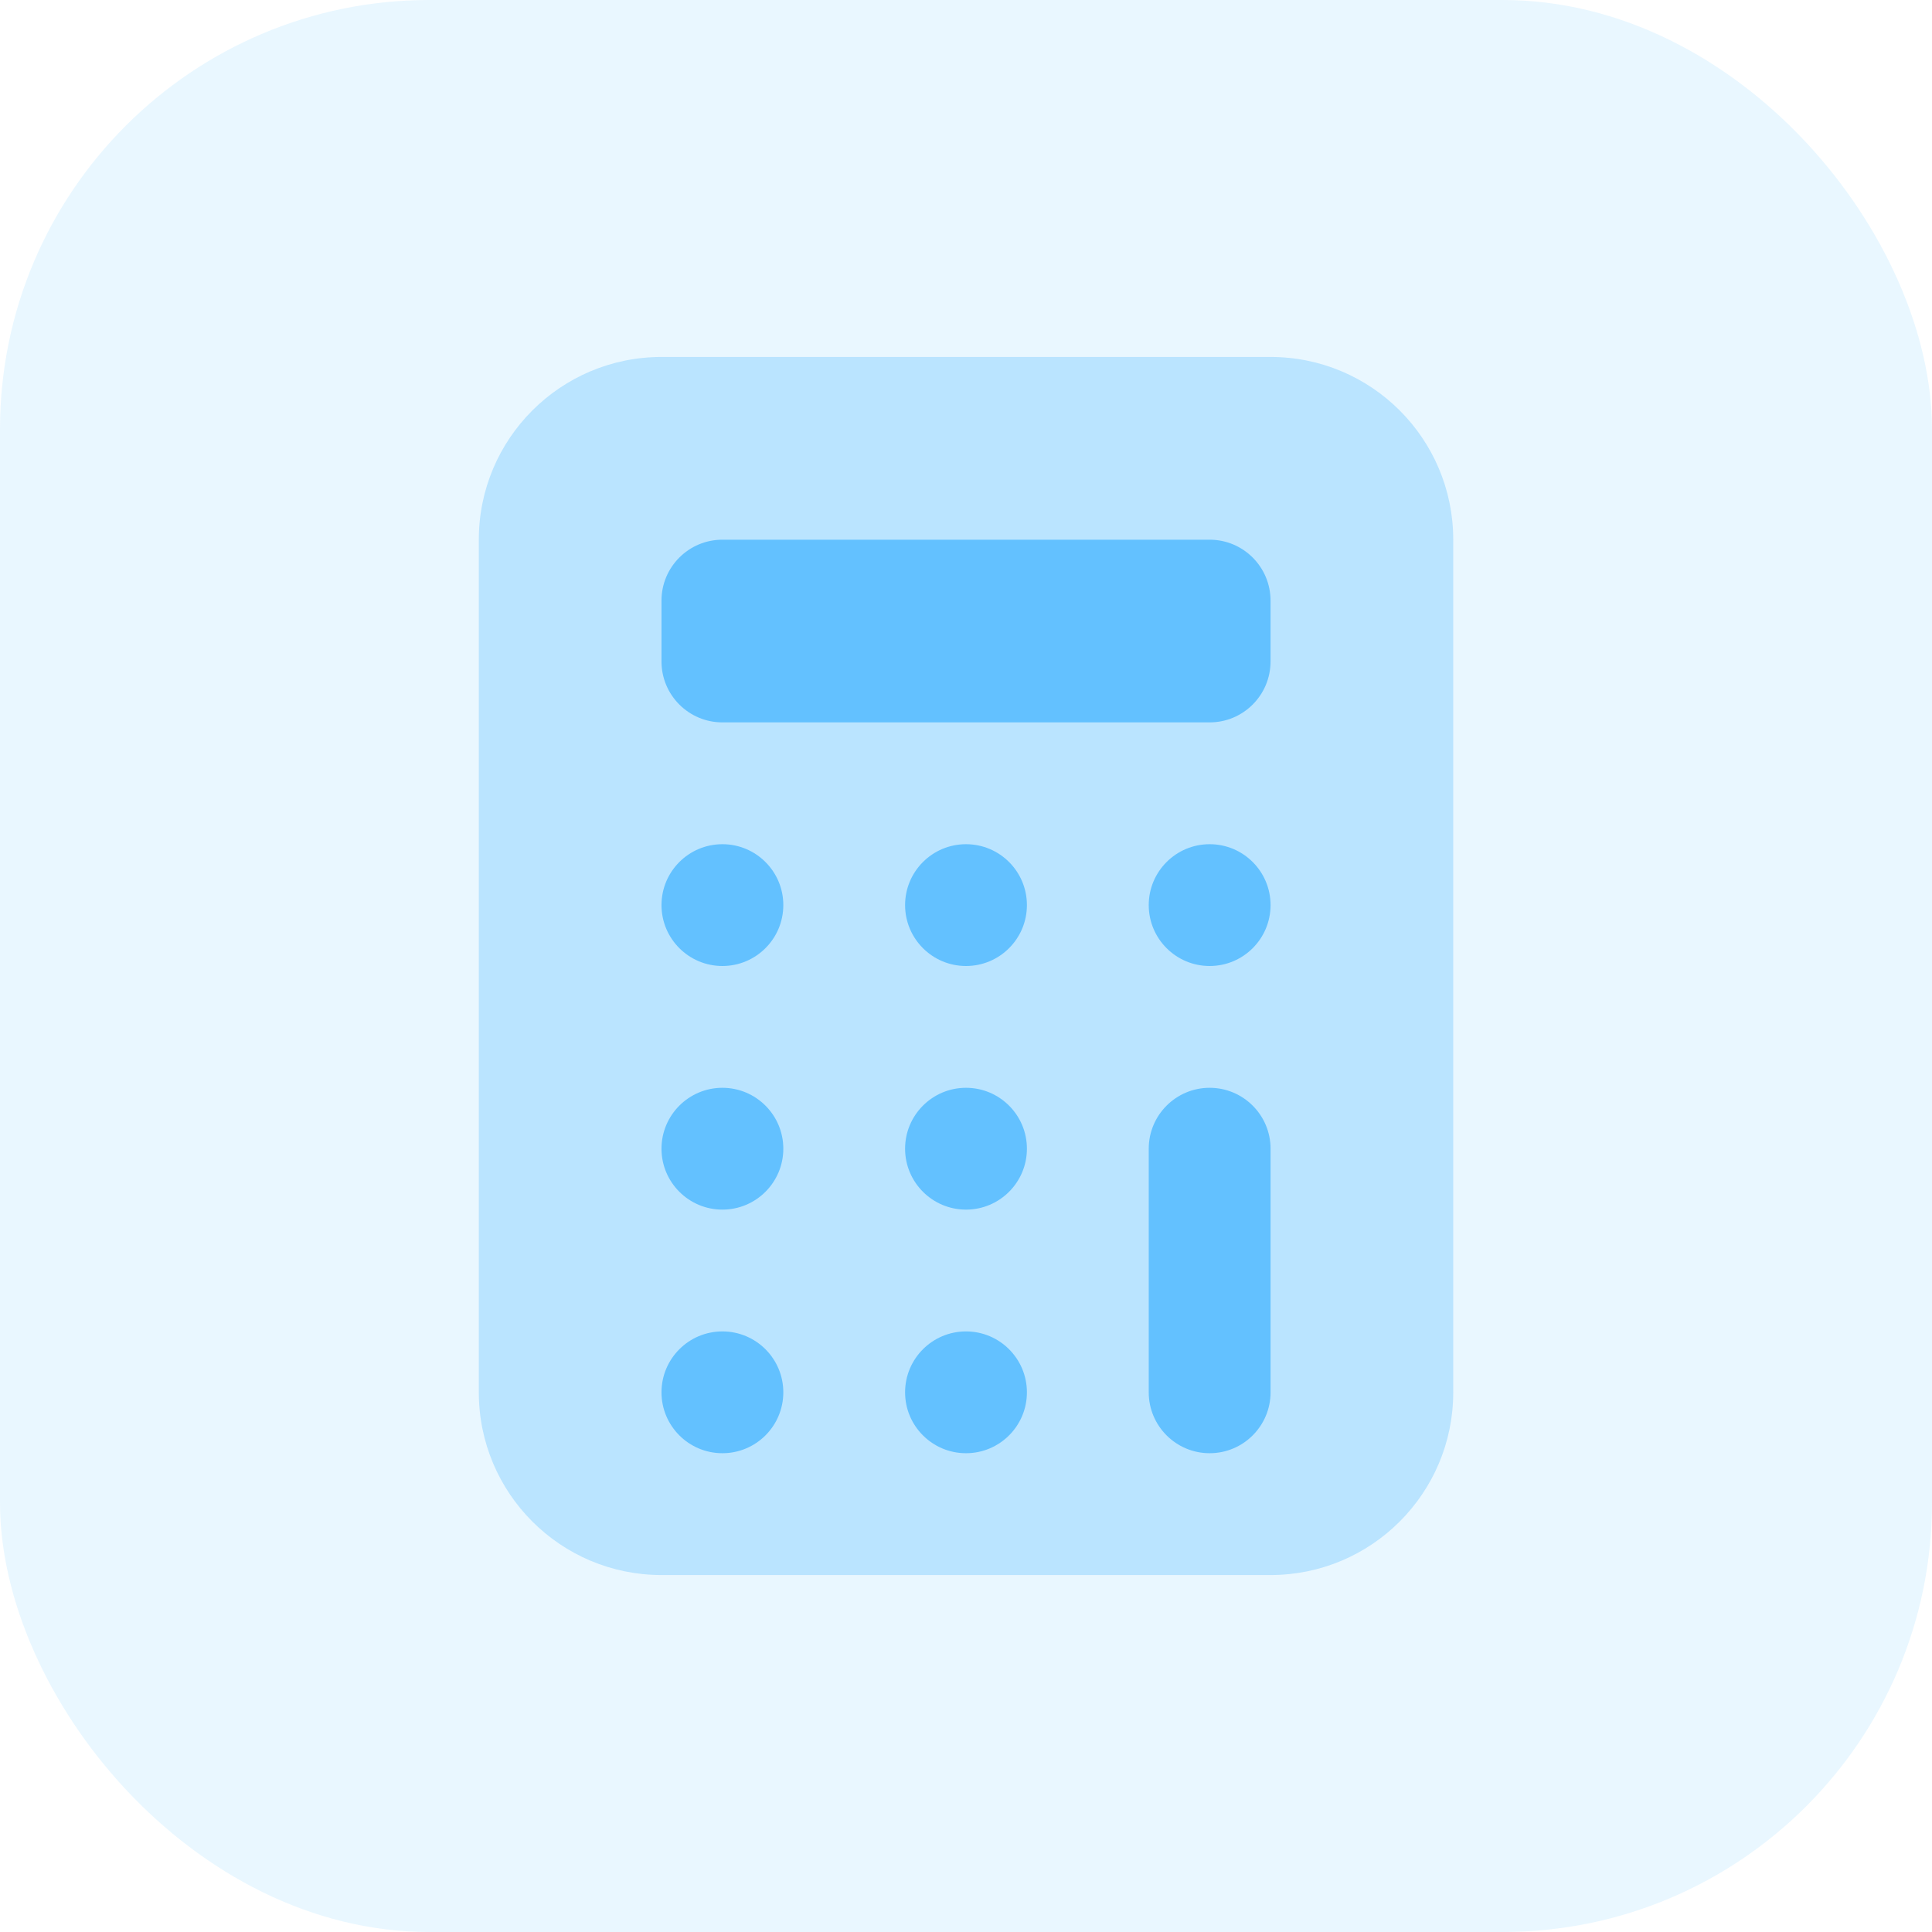 <svg xmlns="http://www.w3.org/2000/svg" width="72" height="72" viewBox="0 0 72 72" fill="none"><rect width="72" height="72" rx="16" fill="#63C1FF" fill-opacity="0.14"></rect><path opacity="0.35" d="M47.349 58.697H24.653C20.892 58.697 17.844 55.648 17.844 51.888V20.112C17.844 16.352 20.892 13.303 24.653 13.303H47.349C51.11 13.303 54.158 16.352 54.158 20.112V51.888C54.158 55.648 51.11 58.697 47.349 58.697Z" fill="#63C1FF"></path><path d="M45.079 20.113H26.922C25.669 20.113 24.652 21.129 24.652 22.382V24.652C24.652 25.905 25.669 26.921 26.922 26.921H45.079C46.332 26.921 47.349 25.905 47.349 24.652V22.382C47.349 21.129 46.332 20.113 45.079 20.113Z" fill="#63C1FF"></path><path d="M36 36C37.254 36 38.27 34.984 38.27 33.73C38.27 32.477 37.254 31.461 36 31.461C34.747 31.461 33.73 32.477 33.73 33.73C33.73 34.984 34.747 36 36 36Z" fill="#63C1FF"></path><path d="M45.08 36C46.334 36 47.35 34.984 47.35 33.73C47.35 32.477 46.334 31.461 45.08 31.461C43.827 31.461 42.81 32.477 42.81 33.73C42.81 34.984 43.827 36 45.08 36Z" fill="#63C1FF"></path><path d="M26.922 36C28.175 36 29.192 34.984 29.192 33.73C29.192 32.477 28.175 31.461 26.922 31.461C25.669 31.461 24.652 32.477 24.652 33.73C24.652 34.984 25.669 36 26.922 36Z" fill="#63C1FF"></path><path d="M36 45.079C37.254 45.079 38.27 44.062 38.27 42.809C38.27 41.556 37.254 40.539 36 40.539C34.747 40.539 33.73 41.556 33.73 42.809C33.73 44.062 34.747 45.079 36 45.079Z" fill="#63C1FF"></path><path d="M36 54.157C37.254 54.157 38.27 53.141 38.27 51.888C38.27 50.634 37.254 49.618 36 49.618C34.747 49.618 33.73 50.634 33.73 51.888C33.73 53.141 34.747 54.157 36 54.157Z" fill="#63C1FF"></path><path d="M26.922 45.079C28.175 45.079 29.192 44.062 29.192 42.809C29.192 41.556 28.175 40.539 26.922 40.539C25.669 40.539 24.652 41.556 24.652 42.809C24.652 44.062 25.669 45.079 26.922 45.079Z" fill="#63C1FF"></path><path d="M26.922 54.157C28.175 54.157 29.192 53.141 29.192 51.888C29.192 50.634 28.175 49.618 26.922 49.618C25.669 49.618 24.652 50.634 24.652 51.888C24.652 53.141 25.669 54.157 26.922 54.157Z" fill="#63C1FF"></path><path d="M47.35 51.888C47.35 51.465 47.35 43.231 47.35 42.809C47.35 41.556 46.333 40.539 45.08 40.539C43.827 40.539 42.81 41.556 42.81 42.809C42.81 43.231 42.81 51.465 42.81 51.888C42.81 53.14 43.827 54.157 45.08 54.157C46.333 54.157 47.35 53.14 47.35 51.888Z" fill="#63C1FF"></path></svg>